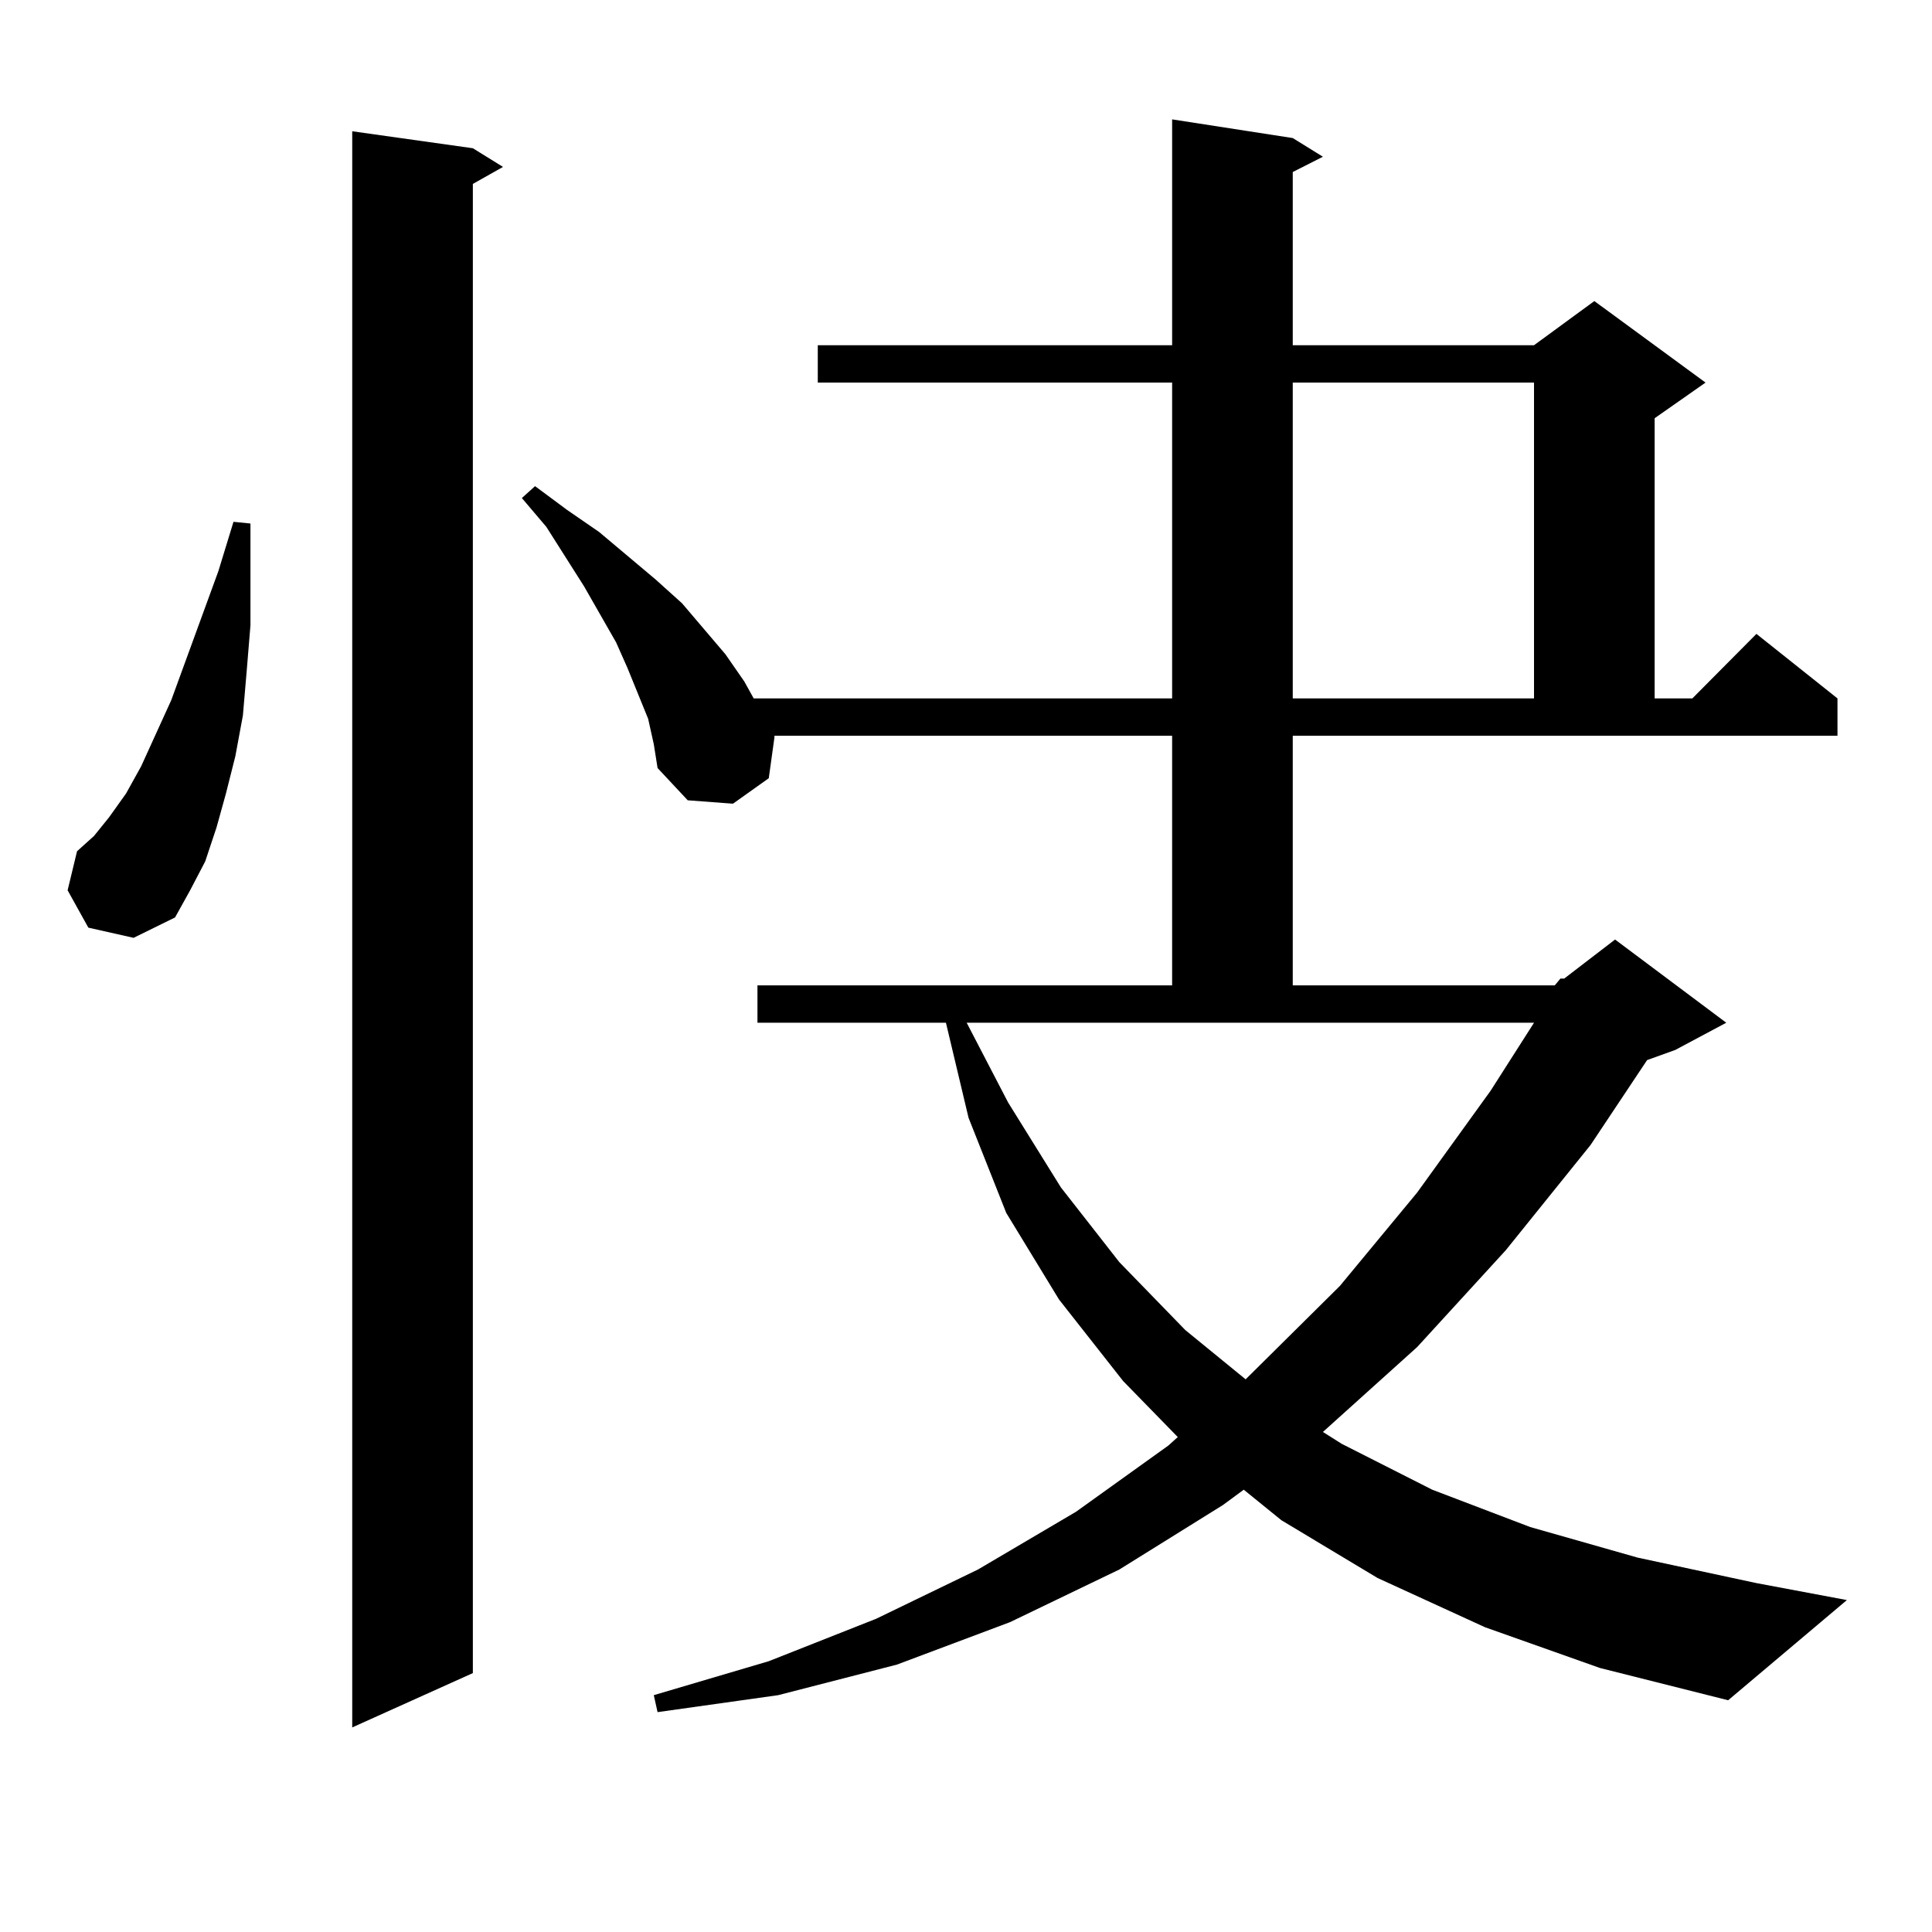 <?xml version="1.0" encoding="utf-8"?>
<!-- Generator: Adobe Illustrator 16.0.0, SVG Export Plug-In . SVG Version: 6.00 Build 0)  -->
<!DOCTYPE svg PUBLIC "-//W3C//DTD SVG 1.1//EN" "http://www.w3.org/Graphics/SVG/1.1/DTD/svg11.dtd">
<svg version="1.1" id="图层_1" xmlns="http://www.w3.org/2000/svg" xmlns:xlink="http://www.w3.org/1999/xlink" x="0px" y="0px"
	 width="1000px" height="1000px" viewBox="0 0 1000 1000" enable-background="new 0 0 1000 1000" xml:space="preserve">
<path d="M45.73,480.148l-10.731-19.336l4.878-20.215l8.78-7.91l7.805-9.668l8.78-12.305l7.805-14.063l15.609-34.277l24.39-66.797
	l7.805-25.488l8.78,0.879v27.246v25.488l-1.951,23.73l-1.951,22.852l-3.902,21.094l-4.878,19.336l-4.878,17.578l-5.854,17.578
	l-7.805,14.941l-7.805,14.063l-21.463,10.547L45.73,480.148z M244.75,76.73l15.609,9.668l-15.609,8.789v770.801l-62.438,28.125
	V67.941L244.75,76.73z M804.736,510.031l2.927-3.516h1.951l26.341-20.215l57.56,43.066l-26.341,14.063l-14.634,5.273l-29.268,43.945
	l-43.901,54.492l-45.853,50.098l-48.779,43.945l9.756,6.152l46.828,23.73l50.73,19.336l55.608,15.82l61.462,13.184l46.828,8.789
	l-61.462,51.855l-66.34-16.699l-59.511-21.094l-55.608-25.488l-49.755-29.883l-19.512-15.82l-10.731,7.91l-53.657,33.398
	l-56.584,27.246l-58.535,21.973l-61.462,15.82l-62.438,8.789l-1.951-8.789l59.511-17.578l55.608-21.973l52.682-25.488l50.73-29.883
	l47.804-34.277l4.878-4.395l-28.292-29.004l-33.17-42.188l-27.316-44.824l-19.512-49.219l-11.707-49.219h-97.559v-19.336h214.629
	V380.832H400.844v0.879l-2.927,21.094l-18.536,13.184l-23.414-1.758l-15.609-16.699l-1.951-12.305l-2.927-13.184l-10.731-26.367
	l-5.854-13.184l-16.585-29.004l-19.512-30.762l-12.683-14.941l6.829-6.152l16.585,12.305l16.585,11.426l29.268,24.609l13.658,12.305
	l22.438,26.367l9.756,14.063l4.878,8.789h216.58V198.02h-183.41v-19.336h183.41V61.789l62.438,9.668l15.609,9.668l-15.609,7.91
	v89.648h124.875l31.219-22.852l57.56,42.188l-26.341,18.457v145.02h19.512l33.17-33.398l41.95,33.398v19.336H669.13v129.199H804.736
	z M500.354,529.367l21.463,41.309l27.316,43.945l30.243,38.672l34.146,35.156l31.219,25.488l48.779-48.34l39.999-48.34
	l38.048-52.734l22.438-35.156H500.354z M669.13,198.02v163.477h124.875V198.02H669.13z"/>
</svg>
